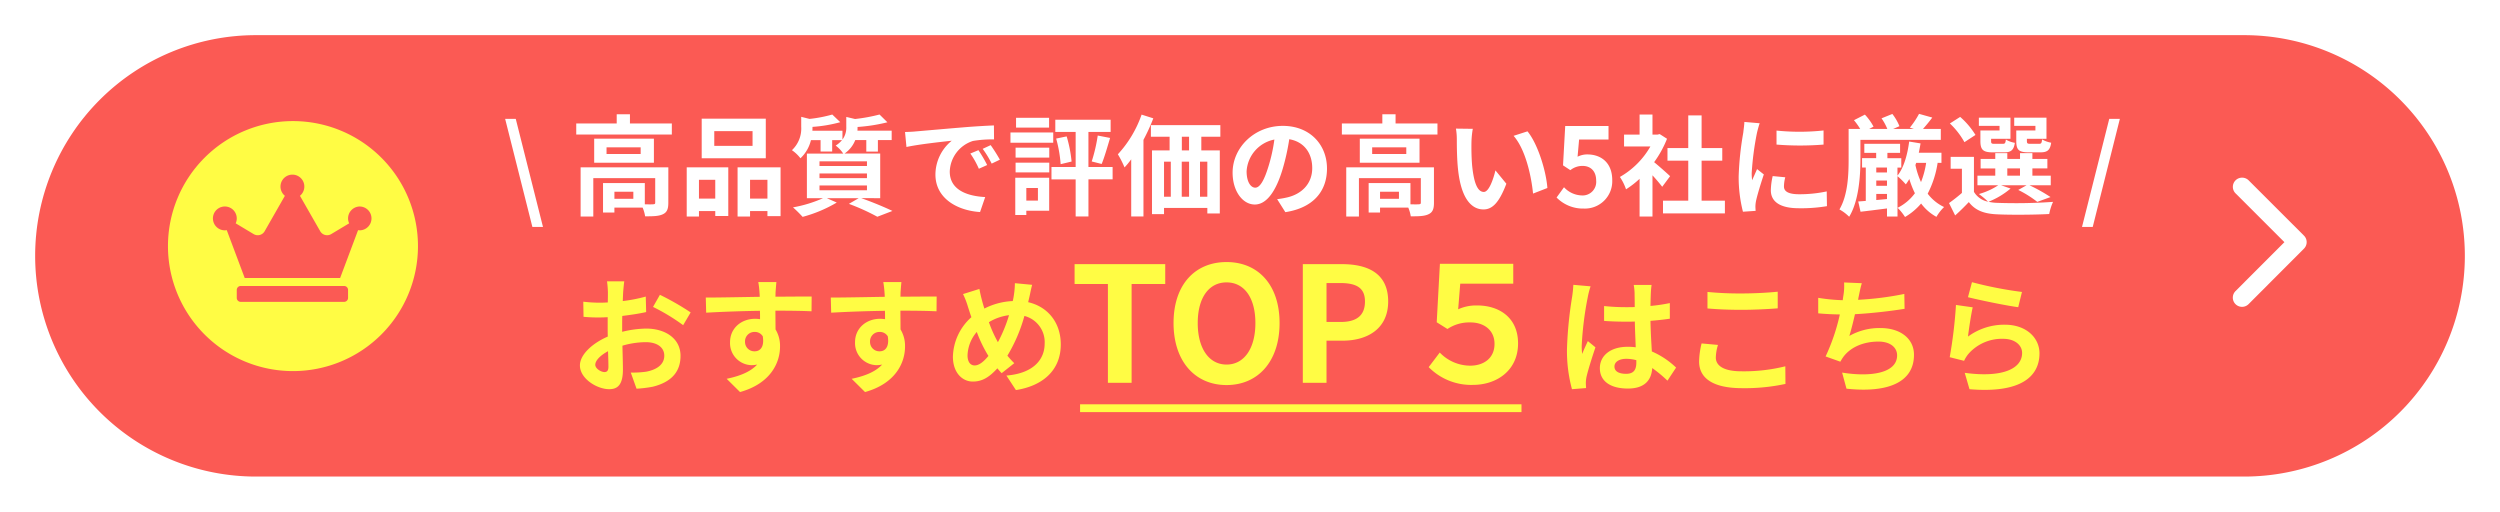 <svg xmlns="http://www.w3.org/2000/svg" viewBox="0 0 640 131"><defs><filter id="a" width="640" height="131" x="0" y="0" filterUnits="userSpaceOnUse"><feOffset dy="3"/><feGaussianBlur result="blur" stdDeviation="3"/><feFlood flood-opacity=".161"/><feComposite in2="blur" operator="in"/><feComposite in="SourceGraphic"/></filter></defs><g filter="url(#a)" transform="translate(7812 2945) translate(-7812 -2945)"><path fill="#fb5a54" d="M56.5 0h509a56.5 56.5 0 0 1 0 113h-509a56.5 56.5 0 0 1 0-113z" data-name="パス 1059" transform="translate(9 6)"/></g><path fill="#fffc44" d="M-176.184-25.984h-4.416a25.751 25.751 0 0 1 .224 2.816c0 .544 0 1.472-.032 2.592-.64.032-1.28.064-1.856.064a35.484 35.484 0 0 1-4.416-.256l.064 3.872a39.232 39.232 0 0 0 4.48.16c.512 0 1.088-.032 1.7-.064v2.688c0 .736 0 1.5.032 2.272-3.936 1.7-7.136 4.608-7.136 7.392 0 3.392 4.384 6.08 7.488 6.08 2.112 0 3.52-1.056 3.52-5.024 0-1.088-.064-3.584-.128-6.112a21.574 21.574 0 0 1 6.016-.9c2.784 0 4.7 1.28 4.7 3.456 0 2.336-2.048 3.616-4.64 4.1a24.64 24.64 0 0 1-3.936.224l1.472 4.128a29.3 29.3 0 0 0 4.192-.512c5.088-1.28 7.072-4.128 7.072-7.9 0-4.416-3.872-6.976-8.8-6.976a26.515 26.515 0 0 0-6.144.832v-1.188c0-.928 0-1.92.032-2.88 2.08-.256 4.288-.576 6.112-.992l-.1-3.968a39.191 39.191 0 0 1-5.888 1.152c.032-.8.064-1.568.1-2.272.064-.832.193-2.208.288-2.784zm9.12 3.456-1.76 3.1a50.913 50.913 0 0 1 7.712 4.672l1.92-3.264a66.87 66.87 0 0 0-7.871-4.508zm-16.544 17.92c0-1.12 1.312-2.432 3.264-3.488.064 1.728.1 3.2.1 4 0 1.088-.448 1.344-1.024 1.344-.832 0-2.339-.864-2.339-1.856zm46.368-21.184h-4.64a23.22 23.22 0 0 1 .32 2.784c.032.256.032.576.064.992-4.352.064-10.176.192-13.824.192l.1 3.872c3.936-.224 8.928-.416 13.76-.48.032.7.032 1.44.032 2.144a8.3 8.3 0 0 0-1.28-.1c-3.488 0-6.4 2.368-6.4 5.984a5.646 5.646 0 0 0 5.5 5.888 6.842 6.842 0 0 0 1.44-.16c-1.76 1.92-4.576 2.976-7.808 3.648l3.424 3.392c7.808-2.176 10.24-7.488 10.24-11.648a8.144 8.144 0 0 0-1.152-4.384c0-1.408-.032-3.168-.032-4.8 4.352 0 7.328.064 9.248.16l.032-3.776c-1.664-.032-6.048.032-9.28.032.032-.384.032-.736.032-.992.032-.508.164-2.236.224-2.748zm-8.032 15.328a2.409 2.409 0 0 1 2.464-2.56 2.359 2.359 0 0 1 2.08 1.12c.448 2.816-.736 3.84-2.08 3.84a2.389 2.389 0 0 1-2.463-2.4zm40.032-15.328h-4.64a23.219 23.219 0 0 1 .32 2.784c.032.256.032.576.064.992-4.352.064-10.176.192-13.824.192l.1 3.872c3.936-.224 8.928-.416 13.76-.48.032.7.032 1.44.032 2.144a8.3 8.3 0 0 0-1.28-.1c-3.488 0-6.4 2.368-6.4 5.984a5.646 5.646 0 0 0 5.5 5.888 6.842 6.842 0 0 0 1.44-.16c-1.76 1.92-4.576 2.976-7.808 3.648l3.424 3.392c7.808-2.176 10.24-7.488 10.24-11.648a8.144 8.144 0 0 0-1.152-4.384c0-1.408-.032-3.168-.032-4.8 4.352 0 7.328.064 9.248.16l.032-3.776c-1.664-.032-6.048.032-9.28.032.032-.384.032-.736.032-.992.033-.508.164-2.236.225-2.748zm-8.032 15.328a2.409 2.409 0 0 1 2.464-2.56 2.359 2.359 0 0 1 2.08 1.12c.448 2.816-.736 3.84-2.08 3.84a2.389 2.389 0 0 1-2.463-2.4zm41.5-14.624-4.416-.416a21.618 21.618 0 0 1-.256 3.04q-.1.72-.288 1.536a17.442 17.442 0 0 0-7.264 1.92 31.89 31.89 0 0 1-.576-1.952 37.765 37.765 0 0 1-.7-3.072l-4.192 1.312a20.3 20.3 0 0 1 1.28 3.328c.288.864.544 1.728.864 2.592a13.99 13.99 0 0 0-4.735 10.112c0 4.128 2.432 6.368 5.088 6.368 2.368 0 4.16-1.056 6.3-3.392.32.416.7.832 1.088 1.248l3.232-2.56a25.576 25.576 0 0 1-1.76-1.92 40.467 40.467 0 0 0 4.356-10.176 6.925 6.925 0 0 1 5.184 7.072c0 4-2.784 7.616-9.792 8.192l2.432 3.712c6.656-1.024 11.488-4.9 11.488-11.68 0-5.6-3.328-9.664-8.352-10.816.1-.416.192-.8.288-1.216.192-.8.48-2.368.736-3.232zm-16.54 18.08a9.668 9.668 0 0 1 2.368-6.016 34.469 34.469 0 0 0 2.977 6.144c-1.184 1.44-2.368 2.432-3.52 2.432s-1.825-.992-1.825-2.56zm5.472-8.512a12.822 12.822 0 0 1 5.152-1.792 36.865 36.865 0 0 1-2.847 6.912 32.862 32.862 0 0 1-2.305-5.12zM-52.377 0h6.068v-25.3h8.61v-5.084h-23.206v5.084h8.528zM-22 .574c8.036 0 13.571-6.027 13.571-15.867S-13.96-30.914-22-30.914s-13.571 5.74-13.571 15.621C-35.567-5.453-30.032.574-22 .574zm0-5.248c-4.51 0-7.38-4.141-7.38-10.619 0-6.519 2.87-10.414 7.38-10.414s7.38 3.9 7.38 10.414c.004 6.478-2.866 10.619-7.38 10.619zM-2.48 0h6.068v-10.783h4.059c6.519 0 11.726-3.116 11.726-10.045 0-7.175-5.166-9.553-11.89-9.553H-2.48zm6.068-15.58v-9.963h3.444c4.182 0 6.4 1.189 6.4 4.715 0 3.485-2.009 5.248-6.191 5.248zM41.062.533c6.15 0 11.562-3.731 11.562-10.619 0-6.683-4.92-9.717-10.455-9.717a11.05 11.05 0 0 0-4.879.984l.533-6.56h13.571v-5.084H32.616L31.8-15.5l2.747 1.722a10.061 10.061 0 0 1 5.9-1.681c3.4 0 6.15 1.927 6.15 5.494 0 3.649-2.747 5.576-6.232 5.576a10.862 10.862 0 0 1-7.79-3.362l-2.829 3.733A15.245 15.245 0 0 0 41.062.533zM77.3-4.16c0-1.216 1.216-1.984 3.04-1.984a9.88 9.88 0 0 1 2.56.352v.576c0 1.888-.672 2.912-2.624 2.912C78.583-2.3 77.3-2.848 77.3-4.16zm9.5-20.9h-4.569a13.588 13.588 0 0 1 .224 2.112c0 .672.032 1.984.032 3.552-.736.032-1.5.032-2.24.032a53.32 53.32 0 0 1-5.6-.288v3.808c1.888.128 3.712.192 5.6.192.736 0 1.5 0 2.272-.032.032 2.272.16 4.608.224 6.592a14.236 14.236 0 0 0-2.08-.128c-4.352 0-7.1 2.24-7.1 5.472 0 3.36 2.752 5.216 7.168 5.216 4.32 0 6.048-2.176 6.24-5.248a33.565 33.565 0 0 1 3.9 3.232L93.079-3.9a20.943 20.943 0 0 0-6.208-4.128c-.128-2.176-.288-4.736-.352-7.84 1.76-.128 3.424-.32 4.96-.544v-4a43.844 43.844 0 0 1-4.96.736c.032-1.408.064-2.592.1-3.3a20.041 20.041 0 0 1 .188-2.08zm-15.609.36-4.416-.384a30.525 30.525 0 0 1-.32 3.136 101.342 101.342 0 0 0-1.311 13.34 37.585 37.585 0 0 0 1.28 10.24l3.616-.288a21.338 21.338 0 0 1-.065-1.312 8.93 8.93 0 0 1 .16-1.5c.384-1.728 1.408-4.992 2.3-7.616l-1.952-1.6c-.48 1.088-1.024 2.176-1.44 3.3a15.125 15.125 0 0 1-.128-2.08 85.421 85.421 0 0 1 1.536-12.384 20.778 20.778 0 0 1 .74-2.852zm29.92 1.44v4.224c2.592.224 5.376.352 8.736.352 3.04 0 7.008-.192 9.248-.384v-4.256c-2.464.256-6.112.448-9.28.448a83.945 83.945 0 0 1-8.704-.388zM103.8-9.7l-4.192-.384a20.7 20.7 0 0 0-.64 4.608c0 4.384 3.68 6.848 11.008 6.848a49.311 49.311 0 0 0 11.1-1.088l-.032-4.512a43.938 43.938 0 0 1-11.232 1.28c-4.608 0-6.56-1.472-6.56-3.52A11.791 11.791 0 0 1 103.8-9.7zm36.832-15.8-4.544-.192a14.511 14.511 0 0 1-.16 3.232c-.064.384-.128.832-.192 1.312a45.736 45.736 0 0 1-6.272-.608v3.968c1.632.16 3.52.256 5.536.288a51.207 51.207 0 0 1-3.648 10.752l3.776 1.344a11.825 11.825 0 0 1 .9-1.408c1.92-2.432 5.184-3.744 8.864-3.744 3.136 0 4.768 1.6 4.768 3.52 0 4.7-7.072 5.568-14.08 4.416l1.12 4.12c10.336 1.12 17.28-1.472 17.28-8.672 0-4.1-3.424-6.848-8.608-6.848a15.593 15.593 0 0 0-7.94 2.02c.48-1.568.992-3.616 1.44-5.568 4.288-.224 9.376-.832 12.7-1.376l-.064-3.808a78.353 78.353 0 0 1-11.84 1.5c.064-.352.128-.7.192-.992.227-1.056.419-2.14.772-3.256zm28.192-.256L167.8-21.92c2.5.64 9.632 2.144 12.864 2.56l.96-3.9a97.944 97.944 0 0 1-12.8-2.5zm.192 6.432-4.288-.608a118.054 118.054 0 0 1-1.6 13.376l3.68.928a7.753 7.753 0 0 1 1.184-1.856 11.392 11.392 0 0 1 8.9-3.776c2.784 0 4.768 1.536 4.768 3.616 0 4.064-5.088 6.4-14.688 5.088l1.216 4.192c13.312 1.12 17.92-3.36 17.92-9.184 0-3.872-3.264-7.328-8.864-7.328a15.664 15.664 0 0 0-9.44 3.04c.219-1.828.796-5.732 1.212-7.492z" data-name="パス 1061" transform="translate(7812 2945) translate(-7476 -2847)"/><path fill="#fff" d="M-199.71 5.1h2.716l-6.972-27.664h-2.716zm25.844-7.2h-4.844v-1.82h4.844zm8.96-8.064h-22.456v12.6h3.248v-9.828h15.848v6.244c0 .336-.112.42-.532.448-.308.028-1.176.028-2.128 0v-5.432h-10.7V1.4h2.912V.14h7.224a9.444 9.444 0 0 1 .644 2.24c2.016 0 3.5-.028 4.536-.532 1.092-.5 1.4-1.4 1.4-2.94zm-7.084-3.416h-8.736v-1.708h8.736zm-11.9-3.92v6.16h15.29v-6.16zm9.156-3.892v-2.352h-3.388v2.352h-10.36v2.828h24.472v-2.828zm31.388 5.74h-9.8v-3.78h9.8zm3.388-6.972h-16.408v10.136h16.408zm-12.936 15.652v4.816h-4.172v-4.816zm-7.306 9.408h3.136v-1.4h4.172V2.3h3.332v-12.46h-10.64zm16.212-4.592v-4.816h4.452v4.816zm-3.192-8.008v12.6h3.192v-1.4h4.452v1.288h3.36v-12.488zm20.972 4.648h12.152v1.232h-12.154zm0-3.08h12.152v1.2h-12.154zm0-3.108h12.152v1.2h-12.154zm15.54 9.436v-11.424h-9.132a7.441 7.441 0 0 0 2.744-3.444h2.828v2.94h2.968v-2.94h3.528v-2.408h-8.764c.028-.28.028-.56.028-.812v-.14a43.709 43.709 0 0 0 7.644-1.2l-2.016-1.988a43.217 43.217 0 0 1-6.272 1.148l-2.24-.532v2.548a5.069 5.069 0 0 1-.98 3.248v-2.268h-7.7c.028-.28.028-.588.028-.84v-.14a35.863 35.863 0 0 0 7.112-1.2l-2.044-1.96a34.2 34.2 0 0 1-5.824 1.12l-2.128-.532v2.548a7.6 7.6 0 0 1-2.38 5.992 9.6 9.6 0 0 1 2.184 2.072 9.356 9.356 0 0 0 2.688-4.648h2.464v2.912h2.968v-2.912h2.52a6.9 6.9 0 0 1-1.624 1.4 7.959 7.959 0 0 1 1.932 2.044h-9.3v11.416h4.144a32.878 32.878 0 0 1-7.7 2.352 33.769 33.769 0 0 1 2.464 2.436 34.7 34.7 0 0 0 8.736-3.668l-2.548-1.12h8.176l-2.52 1.456a55.21 55.21 0 0 1 7.28 3.3l3.864-1.484c-1.9-.924-5.124-2.268-7.98-3.276zm6.356-16.94.364 3.836c3.248-.7 8.96-1.316 11.592-1.6a11.2 11.2 0 0 0-4.174 8.656c0 6.076 5.544 9.212 11.424 9.6l1.316-3.836c-4.76-.252-9.072-1.9-9.072-6.524a8.509 8.509 0 0 1 5.936-7.84 29.088 29.088 0 0 1 5.4-.392l-.028-3.584c-1.988.084-5.04.252-7.924.5-5.124.42-9.744.84-12.1 1.036-.522.064-1.616.12-2.736.148zm18.788 4.648-2.072.868A21.6 21.6 0 0 1-85.414-9.8l2.128-.952a34.754 34.754 0 0 0-2.24-3.808zm3.136-1.288-2.044.952a24.632 24.632 0 0 1 2.3 3.78l2.1-1.008a41.883 41.883 0 0 0-2.358-3.724zm14.952-7h-8.456v2.52h8.456zm1.064 3.752h-10.95v2.632h10.948zm-3.92 14.224v3.22h-2.968v-3.22zM-67.41-7.5h-8.68v9.544h2.828V.952h5.852zm-8.6-1.372h8.624v-2.492h-8.624zm0-3.78h8.624V-15.2h-8.624zm24.836 2.408h-6.188v-8.988h5.684v-3.108h-14.164v3.108h5.208v8.988h-6.188v3.164h6.188v9.488h3.276v-9.492h6.188zm-14.448-7.28a33.646 33.646 0 0 1 1.148 6.552l2.8-.672a33.374 33.374 0 0 0-1.26-6.44zm11.648 6.5c.7-1.68 1.456-4.312 2.156-6.664l-3.164-.616a40.992 40.992 0 0 1-1.54 6.636zM-43.75-23.66a29.068 29.068 0 0 1-6.076 10.16 25.344 25.344 0 0 1 1.708 3.36 21.727 21.727 0 0 0 1.708-2.072v14.62h3.136v-19.6a48.6 48.6 0 0 0 2.52-5.516zm12.15 9.16h-1.848V-18h1.848zm4.676 11.872H-28.8v-8.992h1.876zM-38.01-11.62h1.736v8.988h-1.736zm6.412 0v8.988h-1.876v-8.988zM-23.59-18v-2.968h-17.78V-18h4.788v3.5h-4.508V1.82h3.08V.224h11.088v1.428h3.192V-14.5h-4.732V-18zm27.3 8.144c0-6.1-4.368-10.92-11.312-10.92-7.252 0-12.852 5.516-12.852 11.984 0 4.732 2.576 8.148 5.684 8.148 3.052 0 5.46-3.472 7.14-9.128a56.626 56.626 0 0 0 1.68-7.588c3.78.644 5.88 3.528 5.88 7.392 0 4.088-2.8 6.664-6.384 7.5a21.536 21.536 0 0 1-2.6.448l2.1 3.332C.1.224 3.71-3.948 3.71-9.856zm-20.58.7a8.814 8.814 0 0 1 7.112-8.12 42.028 42.028 0 0 1-1.484 6.776c-1.148 3.78-2.24 5.544-3.416 5.544-1.092 0-2.212-1.372-2.212-4.2zm39 7.056h-4.84v-1.82h4.844zm8.96-8.064H8.638v12.6h3.248v-9.828h15.848v6.244c0 .336-.112.42-.532.448-.308.028-1.176.028-2.128 0v-5.432h-10.7V1.4h2.916V.14h7.224a9.444 9.444 0 0 1 .644 2.24c2.016 0 3.5-.028 4.536-.532 1.092-.5 1.4-1.4 1.4-2.94zm-7.08-3.416h-8.736v-1.708h8.736zm-11.9-3.92v6.16H27.4v-6.16zm9.156-3.892v-2.352h-3.388v2.352H7.518v2.828H31.99v-2.828zm19.768 1.372-4.312-.056a17.019 17.019 0 0 1 .224 2.856c0 1.708.028 4.984.308 7.56C38.038-2.156 40.7.616 43.778.616c2.24 0 4-1.708 5.852-6.58l-2.8-3.416c-.532 2.24-1.652 5.516-2.968 5.516-1.764 0-2.6-2.772-3-6.8-.168-2.016-.2-4.116-.168-5.936a22.653 22.653 0 0 1 .34-3.42zm14 .644-3.556 1.148c3.052 3.472 4.536 10.276 4.984 14.784l3.668-1.428c-.308-4.284-2.436-11.284-5.096-14.504zM69.482.392a7 7 0 0 0 7.252-7.28c0-4.508-2.912-6.58-6.384-6.58a5.442 5.442 0 0 0-2.492.588l.392-4.4h7.532v-3.472H64.694l-.56 10.08 1.876 1.236a4.957 4.957 0 0 1 3.108-1.092c2.1 0 3.5 1.344 3.5 3.752a3.479 3.479 0 0 1-3.668 3.808 6.441 6.441 0 0 1-4.564-2.1l-1.9 2.632A9.444 9.444 0 0 0 69.482.392zM91.546-7.9c-.588-.56-2.744-2.492-4.088-3.584a27.177 27.177 0 0 0 3.3-5.992l-1.876-1.2-.588.14h-1.26v-5.152h-3.3v5.152h-3.976v3.024h6.748A20.915 20.915 0 0 1 78.694-7.7a13.345 13.345 0 0 1 1.568 3.164 23.17 23.17 0 0 0 3.472-2.688v9.66h3.3V-8.12c.952 1.036 1.9 2.156 2.492 2.94zm8.064 6.276v-10.248h5.29v-3.22h-5.29v-8.372h-3.416v8.372h-5.32v3.22h5.32v10.248h-6.468v3.248h15.848v-3.248zm19.18-17.948v3.584a75.15 75.15 0 0 0 12.04 0V-19.6a57.577 57.577 0 0 1-12.04.028zm2.24 11.956-3.22-.308a17.106 17.106 0 0 0-.476 3.64c0 2.884 2.324 4.592 7.14 4.592a39.653 39.653 0 0 0 7.226-.532L131.642-4a33.1 33.1 0 0 1-7.028.728c-2.856 0-3.92-.756-3.92-1.988a9.5 9.5 0 0 1 .336-2.356zm-6.552-13.832-3.92-.336c-.028.9-.2 1.96-.28 2.744A78.077 78.077 0 0 0 109.1-7.952a35.793 35.793 0 0 0 1.094 9.152l3.248-.22c-.028-.392-.056-.84-.056-1.148a8.449 8.449 0 0 1 .14-1.316c.308-1.484 1.232-4.536 2.016-6.86l-1.736-1.372c-.392.924-.84 1.9-1.26 2.856a13.509 13.509 0 0 1-.112-1.82 74.265 74.265 0 0 1 1.344-10.276c.112-.504.476-1.904.7-2.492zm25.788 4.256h20.58v-2.8h-4.564a41.938 41.938 0 0 0 2.38-2.912l-3.388-.952a21.483 21.483 0 0 1-2.352 3.528l1.036.336h-5.32l1.624-.7a13.1 13.1 0 0 0-1.82-3.136l-2.772 1.12a13.524 13.524 0 0 1 1.484 2.716h-4.648l1.12-.588a14.481 14.481 0 0 0-2.212-3.08l-2.8 1.428a18.043 18.043 0 0 1 1.6 2.24h-2.968v7.756c0 3.864-.168 9.156-2.352 12.852a10.782 10.782 0 0 1 2.492 1.876c2.464-4 2.884-10.444 2.884-14.7zm14.28 5.88h2.548a22.191 22.191 0 0 1-1.316 4.928 21.021 21.021 0 0 1-1.428-4.368zm-10.22 9.52V-3.36h2.744v1.316zm0-4.984h2.744v1.344h-2.744zm2.744-3.332v1.26h-2.744v-1.26zm13.944-1.2v-2.6h-5.8c.168-.784.308-1.568.448-2.38l-2.912-.476c-.448 3.416-1.372 6.664-3 8.736V-10.1h.98v-2.408h-3.556v-1.352h3.248v-2.324h-9.156v2.324h3.034v1.344h-3.612v2.408h.952v8.54c-.7.056-1.344.112-1.932.14l.588 2.632c1.96-.224 4.368-.532 6.776-.84v2.072h2.688V-7.9a18.916 18.916 0 0 1 2.128 2.1 12.907 12.907 0 0 0 .9-1.372 23.439 23.439 0 0 0 1.428 3.64A12.3 12.3 0 0 1 149.786.2a13.24 13.24 0 0 1 1.9 2.352 15.95 15.95 0 0 0 4.12-3.452 12.1 12.1 0 0 0 3.92 3.416A11.489 11.489 0 0 1 161.686 0a11.333 11.333 0 0 1-4.2-3.416 25.416 25.416 0 0 0 2.548-7.9zm24.052-8.292h-4.9v2.716c0 2.24.644 2.884 3.164 2.884h3c1.764 0 2.492-.532 2.772-2.464a7.139 7.139 0 0 1-2.324-.84c-.112.952-.224 1.12-.784 1.12h-2.268c-.7 0-.84-.112-.84-.728v-.56h5.012v-5.4h-8.26v2.1h5.432zm-9.184 0h-4.9v2.716c0 2.24.7 2.884 3.164 2.884h2.94c1.68 0 2.436-.532 2.716-2.436a6.536 6.536 0 0 1-2.3-.84c-.112.924-.224 1.092-.784 1.092h-2.156c-.728 0-.84-.112-.84-.7v-.588h4.956v-5.4h-8.088v2.1h5.292zm-6.16 1.148a20.027 20.027 0 0 0-3.92-4.62l-2.632 1.68a19.7 19.7 0 0 1 3.724 4.788zm8.148 8.568h3.248v1.848h-3.248zm-1.6 4.312h6.53l-2.128 1.2a27.925 27.925 0 0 1 4.872 3.052l3.388-1.232a41.922 41.922 0 0 0-5.4-3.024h5.46v-2.46h-4.7v-1.848h3.836v-2.436h-3.836v-1.48h-3.164v1.484h-3.258V-13.8h-3.08v1.484h-3.752v2.436h3.752v1.848h-4.564v2.464h5.32a17.3 17.3 0 0 1-4.956 2.24 19.836 19.836 0 0 1 2.352 1.96 5.385 5.385 0 0 1-3.612-2.52v-8.96h-5.964V-9.8h2.884v6.188a41.739 41.739 0 0 1-3.3 2.6l1.568 3.164c1.344-1.2 2.436-2.3 3.5-3.416 1.68 2.184 3.976 3 7.336 3.136 3.5.168 9.688.112 13.244-.084a13.887 13.887 0 0 1 .98-3.108 136.156 136.156 0 0 1-14.224.252 11.449 11.449 0 0 1-2.3-.28 20.382 20.382 0 0 0 5.656-3.388zM196.994 5.1h2.744l6.944-27.664h-2.716z" data-name="パス 1062" transform="translate(7812 2945) translate(-7476 -2892)"/><path fill="#fffc44" d="M32 0A32 32 0 1 1 0 32 32 32 0 0 1 32 0z" data-name="パス 1063" transform="translate(7812 2945) translate(-7769 -2914)"/><path fill="#fb5a54" d="M33.577 28.489H7.122A1.02 1.02 0 0 0 6.1 29.507v2.035a1.02 1.02 0 0 0 1.017 1.017h26.46a1.02 1.02 0 0 0 1.017-1.017v-2.035a1.02 1.02 0 0 0-1.017-1.018zm4.07-20.35a3.053 3.053 0 0 0-3.052 3.052 2.991 2.991 0 0 0 .28 1.259l-4.6 2.76a2.032 2.032 0 0 1-2.811-.738l-5.188-9.067a3.052 3.052 0 1 0-3.854 0l-5.182 9.069a2.034 2.034 0 0 1-2.811.738l-4.6-2.76a3.051 3.051 0 1 0-2.779 1.793 3.117 3.117 0 0 0 .49-.051l4.6 12.261h24.42l4.6-12.261a3.117 3.117 0 0 0 .49.051 3.052 3.052 0 0 0 0-6.1z" data-name="Icon awesome-crown" transform="translate(7812 2945) translate(-7757.49 -2900.28)"/><path fill="#fff" d="M24.444 22.712 11.94 10.218a2.351 2.351 0 0 1 0-3.335 2.381 2.381 0 0 1 3.345 0l14.167 14.156a2.357 2.357 0 0 1 .068 3.261L15.295 38.551a2.362 2.362 0 1 1-3.345-3.335z" data-name="Icon ionic-ios-arrow-forward" transform="translate(7812 2945) translate(-7251.636 -2905.718)"/><path fill="none" stroke="#fffc44" stroke-width="2" d="M-7535.5-2840.5h113" data-name="パス 1064" transform="translate(7812 2945)"/></svg>